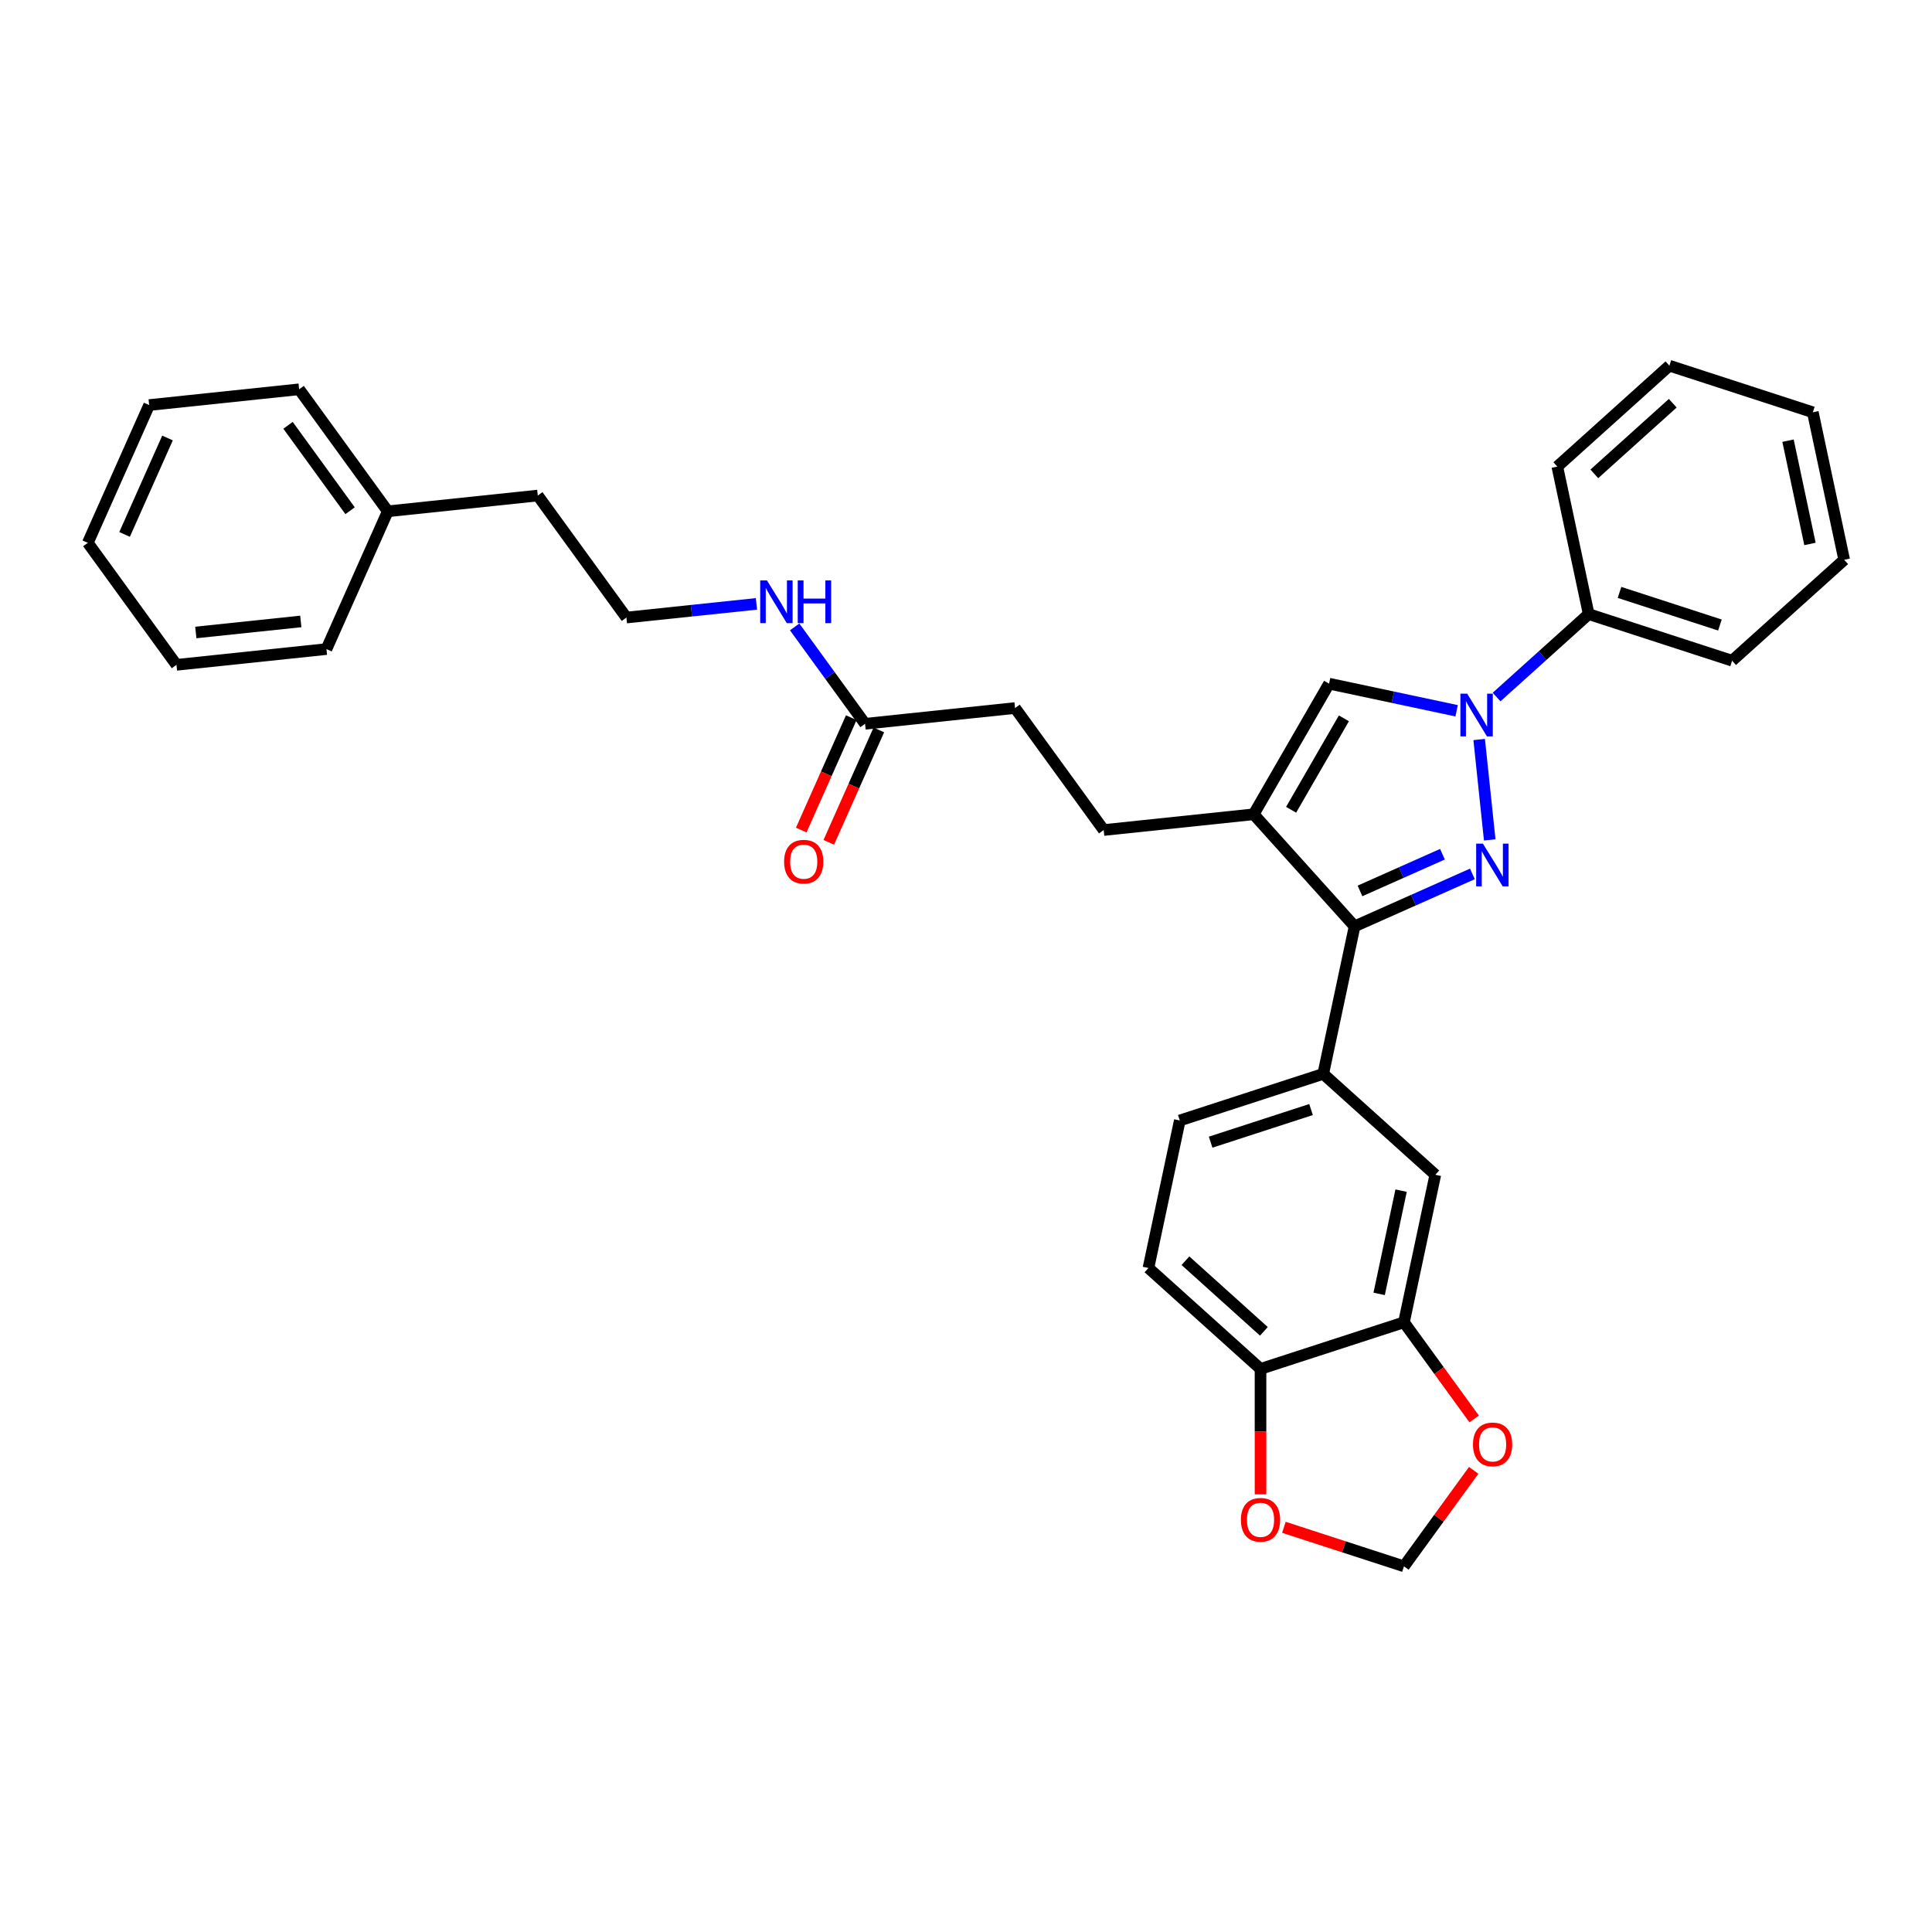 <?xml version='1.0' encoding='iso-8859-1'?>
<svg version='1.1' baseProfile='full'
              xmlns='http://www.w3.org/2000/svg'
                      xmlns:rdkit='http://www.rdkit.org/xml'
                      xmlns:xlink='http://www.w3.org/1999/xlink'
                  xml:space='preserve'
width='1000px' height='1000px' viewBox='0 0 1000 1000'>
<!-- END OF HEADER -->
<rect style='opacity:1.0;fill:#FFFFFF;stroke:none' width='1000' height='1000' x='0' y='0'> </rect>
<path class='bond-0' d='M 771.078,434.723 L 765.618,382.773' style='fill:none;fill-rule:evenodd;stroke:#0000FF;stroke-width:6px;stroke-linecap:butt;stroke-linejoin:miter;stroke-opacity:1' />
<path class='bond-1' d='M 762.109,452.33 L 731.621,465.904' style='fill:none;fill-rule:evenodd;stroke:#0000FF;stroke-width:6px;stroke-linecap:butt;stroke-linejoin:miter;stroke-opacity:1' />
<path class='bond-1' d='M 731.621,465.904 L 701.133,479.478' style='fill:none;fill-rule:evenodd;stroke:#000000;stroke-width:6px;stroke-linecap:butt;stroke-linejoin:miter;stroke-opacity:1' />
<path class='bond-1' d='M 746.613,442.14 L 725.271,451.642' style='fill:none;fill-rule:evenodd;stroke:#0000FF;stroke-width:6px;stroke-linecap:butt;stroke-linejoin:miter;stroke-opacity:1' />
<path class='bond-1' d='M 725.271,451.642 L 703.929,461.144' style='fill:none;fill-rule:evenodd;stroke:#000000;stroke-width:6px;stroke-linecap:butt;stroke-linejoin:miter;stroke-opacity:1' />
<path class='bond-3' d='M 753.95,367.898 L 720.94,360.882' style='fill:none;fill-rule:evenodd;stroke:#0000FF;stroke-width:6px;stroke-linecap:butt;stroke-linejoin:miter;stroke-opacity:1' />
<path class='bond-3' d='M 720.94,360.882 L 687.93,353.866' style='fill:none;fill-rule:evenodd;stroke:#000000;stroke-width:6px;stroke-linecap:butt;stroke-linejoin:miter;stroke-opacity:1' />
<path class='bond-10' d='M 774.62,360.789 L 798.458,339.326' style='fill:none;fill-rule:evenodd;stroke:#0000FF;stroke-width:6px;stroke-linecap:butt;stroke-linejoin:miter;stroke-opacity:1' />
<path class='bond-10' d='M 798.458,339.326 L 822.295,317.863' style='fill:none;fill-rule:evenodd;stroke:#000000;stroke-width:6px;stroke-linecap:butt;stroke-linejoin:miter;stroke-opacity:1' />
<path class='bond-2' d='M 701.133,479.478 L 648.9,421.468' style='fill:none;fill-rule:evenodd;stroke:#000000;stroke-width:6px;stroke-linecap:butt;stroke-linejoin:miter;stroke-opacity:1' />
<path class='bond-4' d='M 701.133,479.478 L 684.903,555.833' style='fill:none;fill-rule:evenodd;stroke:#000000;stroke-width:6px;stroke-linecap:butt;stroke-linejoin:miter;stroke-opacity:1' />
<path class='bond-11' d='M 648.9,421.468 L 571.267,429.627' style='fill:none;fill-rule:evenodd;stroke:#000000;stroke-width:6px;stroke-linecap:butt;stroke-linejoin:miter;stroke-opacity:1' />
<path class='bond-32' d='M 648.9,421.468 L 687.93,353.866' style='fill:none;fill-rule:evenodd;stroke:#000000;stroke-width:6px;stroke-linecap:butt;stroke-linejoin:miter;stroke-opacity:1' />
<path class='bond-32' d='M 668.275,419.134 L 695.596,371.812' style='fill:none;fill-rule:evenodd;stroke:#000000;stroke-width:6px;stroke-linecap:butt;stroke-linejoin:miter;stroke-opacity:1' />
<path class='bond-6' d='M 684.903,555.833 L 742.913,608.066' style='fill:none;fill-rule:evenodd;stroke:#000000;stroke-width:6px;stroke-linecap:butt;stroke-linejoin:miter;stroke-opacity:1' />
<path class='bond-14' d='M 684.903,555.833 L 610.663,579.955' style='fill:none;fill-rule:evenodd;stroke:#000000;stroke-width:6px;stroke-linecap:butt;stroke-linejoin:miter;stroke-opacity:1' />
<path class='bond-14' d='M 678.592,574.299 L 626.624,591.185' style='fill:none;fill-rule:evenodd;stroke:#000000;stroke-width:6px;stroke-linecap:butt;stroke-linejoin:miter;stroke-opacity:1' />
<path class='bond-5' d='M 726.684,684.42 L 742.913,608.066' style='fill:none;fill-rule:evenodd;stroke:#000000;stroke-width:6px;stroke-linecap:butt;stroke-linejoin:miter;stroke-opacity:1' />
<path class='bond-5' d='M 713.847,669.721 L 725.208,616.273' style='fill:none;fill-rule:evenodd;stroke:#000000;stroke-width:6px;stroke-linecap:butt;stroke-linejoin:miter;stroke-opacity:1' />
<path class='bond-8' d='M 726.684,684.42 L 744.855,709.431' style='fill:none;fill-rule:evenodd;stroke:#000000;stroke-width:6px;stroke-linecap:butt;stroke-linejoin:miter;stroke-opacity:1' />
<path class='bond-8' d='M 744.855,709.431 L 763.027,734.443' style='fill:none;fill-rule:evenodd;stroke:#FF0000;stroke-width:6px;stroke-linecap:butt;stroke-linejoin:miter;stroke-opacity:1' />
<path class='bond-33' d='M 726.684,684.42 L 652.444,708.542' style='fill:none;fill-rule:evenodd;stroke:#000000;stroke-width:6px;stroke-linecap:butt;stroke-linejoin:miter;stroke-opacity:1' />
<path class='bond-7' d='M 652.444,708.542 L 594.433,656.31' style='fill:none;fill-rule:evenodd;stroke:#000000;stroke-width:6px;stroke-linecap:butt;stroke-linejoin:miter;stroke-opacity:1' />
<path class='bond-7' d='M 654.189,689.105 L 613.582,652.542' style='fill:none;fill-rule:evenodd;stroke:#000000;stroke-width:6px;stroke-linecap:butt;stroke-linejoin:miter;stroke-opacity:1' />
<path class='bond-12' d='M 652.444,708.542 L 652.444,741.008' style='fill:none;fill-rule:evenodd;stroke:#000000;stroke-width:6px;stroke-linecap:butt;stroke-linejoin:miter;stroke-opacity:1' />
<path class='bond-12' d='M 652.444,741.008 L 652.444,773.473' style='fill:none;fill-rule:evenodd;stroke:#FF0000;stroke-width:6px;stroke-linecap:butt;stroke-linejoin:miter;stroke-opacity:1' />
<path class='bond-13' d='M 762.778,761.046 L 744.731,785.885' style='fill:none;fill-rule:evenodd;stroke:#FF0000;stroke-width:6px;stroke-linecap:butt;stroke-linejoin:miter;stroke-opacity:1' />
<path class='bond-13' d='M 744.731,785.885 L 726.684,810.725' style='fill:none;fill-rule:evenodd;stroke:#000000;stroke-width:6px;stroke-linecap:butt;stroke-linejoin:miter;stroke-opacity:1' />
<path class='bond-9' d='M 447.752,374.635 L 525.384,366.475' style='fill:none;fill-rule:evenodd;stroke:#000000;stroke-width:6px;stroke-linecap:butt;stroke-linejoin:miter;stroke-opacity:1' />
<path class='bond-15' d='M 440.62,371.46 L 427.668,400.551' style='fill:none;fill-rule:evenodd;stroke:#000000;stroke-width:6px;stroke-linecap:butt;stroke-linejoin:miter;stroke-opacity:1' />
<path class='bond-15' d='M 427.668,400.551 L 414.716,429.642' style='fill:none;fill-rule:evenodd;stroke:#FF0000;stroke-width:6px;stroke-linecap:butt;stroke-linejoin:miter;stroke-opacity:1' />
<path class='bond-15' d='M 454.883,377.81 L 441.931,406.901' style='fill:none;fill-rule:evenodd;stroke:#000000;stroke-width:6px;stroke-linecap:butt;stroke-linejoin:miter;stroke-opacity:1' />
<path class='bond-15' d='M 441.931,406.901 L 428.978,435.992' style='fill:none;fill-rule:evenodd;stroke:#FF0000;stroke-width:6px;stroke-linecap:butt;stroke-linejoin:miter;stroke-opacity:1' />
<path class='bond-17' d='M 447.752,374.635 L 429.534,349.561' style='fill:none;fill-rule:evenodd;stroke:#000000;stroke-width:6px;stroke-linecap:butt;stroke-linejoin:miter;stroke-opacity:1' />
<path class='bond-17' d='M 429.534,349.561 L 411.317,324.487' style='fill:none;fill-rule:evenodd;stroke:#0000FF;stroke-width:6px;stroke-linecap:butt;stroke-linejoin:miter;stroke-opacity:1' />
<path class='bond-21' d='M 822.295,317.863 L 896.535,341.985' style='fill:none;fill-rule:evenodd;stroke:#000000;stroke-width:6px;stroke-linecap:butt;stroke-linejoin:miter;stroke-opacity:1' />
<path class='bond-21' d='M 838.256,306.633 L 890.224,323.518' style='fill:none;fill-rule:evenodd;stroke:#000000;stroke-width:6px;stroke-linecap:butt;stroke-linejoin:miter;stroke-opacity:1' />
<path class='bond-22' d='M 822.295,317.863 L 806.066,241.508' style='fill:none;fill-rule:evenodd;stroke:#000000;stroke-width:6px;stroke-linecap:butt;stroke-linejoin:miter;stroke-opacity:1' />
<path class='bond-18' d='M 571.267,429.627 L 525.384,366.475' style='fill:none;fill-rule:evenodd;stroke:#000000;stroke-width:6px;stroke-linecap:butt;stroke-linejoin:miter;stroke-opacity:1' />
<path class='bond-35' d='M 664.543,790.534 L 695.613,800.629' style='fill:none;fill-rule:evenodd;stroke:#FF0000;stroke-width:6px;stroke-linecap:butt;stroke-linejoin:miter;stroke-opacity:1' />
<path class='bond-35' d='M 695.613,800.629 L 726.684,810.725' style='fill:none;fill-rule:evenodd;stroke:#000000;stroke-width:6px;stroke-linecap:butt;stroke-linejoin:miter;stroke-opacity:1' />
<path class='bond-16' d='M 610.663,579.955 L 594.433,656.31' style='fill:none;fill-rule:evenodd;stroke:#000000;stroke-width:6px;stroke-linecap:butt;stroke-linejoin:miter;stroke-opacity:1' />
<path class='bond-19' d='M 391.534,312.569 L 357.885,316.105' style='fill:none;fill-rule:evenodd;stroke:#0000FF;stroke-width:6px;stroke-linecap:butt;stroke-linejoin:miter;stroke-opacity:1' />
<path class='bond-19' d='M 357.885,316.105 L 324.236,319.642' style='fill:none;fill-rule:evenodd;stroke:#000000;stroke-width:6px;stroke-linecap:butt;stroke-linejoin:miter;stroke-opacity:1' />
<path class='bond-23' d='M 324.236,319.642 L 278.353,256.49' style='fill:none;fill-rule:evenodd;stroke:#000000;stroke-width:6px;stroke-linecap:butt;stroke-linejoin:miter;stroke-opacity:1' />
<path class='bond-20' d='M 200.72,264.649 L 278.353,256.49' style='fill:none;fill-rule:evenodd;stroke:#000000;stroke-width:6px;stroke-linecap:butt;stroke-linejoin:miter;stroke-opacity:1' />
<path class='bond-24' d='M 200.72,264.649 L 154.837,201.497' style='fill:none;fill-rule:evenodd;stroke:#000000;stroke-width:6px;stroke-linecap:butt;stroke-linejoin:miter;stroke-opacity:1' />
<path class='bond-24' d='M 181.207,264.353 L 149.089,220.146' style='fill:none;fill-rule:evenodd;stroke:#000000;stroke-width:6px;stroke-linecap:butt;stroke-linejoin:miter;stroke-opacity:1' />
<path class='bond-25' d='M 200.72,264.649 L 168.97,335.961' style='fill:none;fill-rule:evenodd;stroke:#000000;stroke-width:6px;stroke-linecap:butt;stroke-linejoin:miter;stroke-opacity:1' />
<path class='bond-27' d='M 896.535,341.985 L 954.545,289.752' style='fill:none;fill-rule:evenodd;stroke:#000000;stroke-width:6px;stroke-linecap:butt;stroke-linejoin:miter;stroke-opacity:1' />
<path class='bond-26' d='M 806.066,241.508 L 864.076,189.275' style='fill:none;fill-rule:evenodd;stroke:#000000;stroke-width:6px;stroke-linecap:butt;stroke-linejoin:miter;stroke-opacity:1' />
<path class='bond-26' d='M 825.214,245.275 L 865.821,208.712' style='fill:none;fill-rule:evenodd;stroke:#000000;stroke-width:6px;stroke-linecap:butt;stroke-linejoin:miter;stroke-opacity:1' />
<path class='bond-29' d='M 154.837,201.497 L 77.205,209.657' style='fill:none;fill-rule:evenodd;stroke:#000000;stroke-width:6px;stroke-linecap:butt;stroke-linejoin:miter;stroke-opacity:1' />
<path class='bond-28' d='M 168.97,335.961 L 91.337,344.121' style='fill:none;fill-rule:evenodd;stroke:#000000;stroke-width:6px;stroke-linecap:butt;stroke-linejoin:miter;stroke-opacity:1' />
<path class='bond-28' d='M 155.693,321.659 L 101.35,327.37' style='fill:none;fill-rule:evenodd;stroke:#000000;stroke-width:6px;stroke-linecap:butt;stroke-linejoin:miter;stroke-opacity:1' />
<path class='bond-30' d='M 864.076,189.275 L 938.316,213.397' style='fill:none;fill-rule:evenodd;stroke:#000000;stroke-width:6px;stroke-linecap:butt;stroke-linejoin:miter;stroke-opacity:1' />
<path class='bond-34' d='M 954.545,289.752 L 938.316,213.397' style='fill:none;fill-rule:evenodd;stroke:#000000;stroke-width:6px;stroke-linecap:butt;stroke-linejoin:miter;stroke-opacity:1' />
<path class='bond-34' d='M 936.84,281.545 L 925.479,228.096' style='fill:none;fill-rule:evenodd;stroke:#000000;stroke-width:6px;stroke-linecap:butt;stroke-linejoin:miter;stroke-opacity:1' />
<path class='bond-31' d='M 91.337,344.121 L 45.455,280.968' style='fill:none;fill-rule:evenodd;stroke:#000000;stroke-width:6px;stroke-linecap:butt;stroke-linejoin:miter;stroke-opacity:1' />
<path class='bond-36' d='M 77.205,209.657 L 45.455,280.968' style='fill:none;fill-rule:evenodd;stroke:#000000;stroke-width:6px;stroke-linecap:butt;stroke-linejoin:miter;stroke-opacity:1' />
<path class='bond-36' d='M 86.704,226.703 L 64.479,276.622' style='fill:none;fill-rule:evenodd;stroke:#000000;stroke-width:6px;stroke-linecap:butt;stroke-linejoin:miter;stroke-opacity:1' />
<path  class='atom-0' d='M 767.558 436.675
L 774.802 448.384
Q 775.52 449.539, 776.675 451.631
Q 777.831 453.723, 777.893 453.848
L 777.893 436.675
L 780.828 436.675
L 780.828 458.781
L 777.8 458.781
L 770.025 445.98
Q 769.119 444.481, 768.151 442.763
Q 767.215 441.046, 766.934 440.515
L 766.934 458.781
L 764.061 458.781
L 764.061 436.675
L 767.558 436.675
' fill='#0000FF'/>
<path  class='atom-1' d='M 759.398 359.042
L 766.642 370.751
Q 767.361 371.906, 768.516 373.998
Q 769.671 376.09, 769.734 376.215
L 769.734 359.042
L 772.669 359.042
L 772.669 381.149
L 769.64 381.149
L 761.865 368.347
Q 760.96 366.848, 759.992 365.131
Q 759.055 363.413, 758.774 362.882
L 758.774 381.149
L 755.901 381.149
L 755.901 359.042
L 759.398 359.042
' fill='#0000FF'/>
<path  class='atom-9' d='M 762.419 747.635
Q 762.419 742.327, 765.041 739.36
Q 767.664 736.394, 772.566 736.394
Q 777.469 736.394, 780.091 739.36
Q 782.714 742.327, 782.714 747.635
Q 782.714 753.005, 780.06 756.065
Q 777.406 759.094, 772.566 759.094
Q 767.695 759.094, 765.041 756.065
Q 762.419 753.037, 762.419 747.635
M 772.566 756.596
Q 775.939 756.596, 777.75 754.348
Q 779.592 752.069, 779.592 747.635
Q 779.592 743.295, 777.75 741.109
Q 775.939 738.892, 772.566 738.892
Q 769.194 738.892, 767.352 741.078
Q 765.541 743.264, 765.541 747.635
Q 765.541 752.1, 767.352 754.348
Q 769.194 756.596, 772.566 756.596
' fill='#FF0000'/>
<path  class='atom-13' d='M 642.296 786.665
Q 642.296 781.357, 644.919 778.391
Q 647.542 775.424, 652.444 775.424
Q 657.346 775.424, 659.969 778.391
Q 662.592 781.357, 662.592 786.665
Q 662.592 792.036, 659.938 795.096
Q 657.283 798.124, 652.444 798.124
Q 647.573 798.124, 644.919 795.096
Q 642.296 792.067, 642.296 786.665
M 652.444 795.626
Q 655.816 795.626, 657.627 793.378
Q 659.469 791.099, 659.469 786.665
Q 659.469 782.325, 657.627 780.139
Q 655.816 777.922, 652.444 777.922
Q 649.071 777.922, 647.229 780.108
Q 645.418 782.294, 645.418 786.665
Q 645.418 791.13, 647.229 793.378
Q 649.071 795.626, 652.444 795.626
' fill='#FF0000'/>
<path  class='atom-16' d='M 405.854 446.009
Q 405.854 440.701, 408.477 437.735
Q 411.099 434.768, 416.002 434.768
Q 420.904 434.768, 423.527 437.735
Q 426.149 440.701, 426.149 446.009
Q 426.149 451.38, 423.495 454.44
Q 420.841 457.468, 416.002 457.468
Q 411.131 457.468, 408.477 454.44
Q 405.854 451.411, 405.854 446.009
M 416.002 454.97
Q 419.374 454.97, 421.185 452.722
Q 423.027 450.443, 423.027 446.009
Q 423.027 441.669, 421.185 439.483
Q 419.374 437.266, 416.002 437.266
Q 412.629 437.266, 410.787 439.452
Q 408.976 441.638, 408.976 446.009
Q 408.976 450.474, 410.787 452.722
Q 412.629 454.97, 416.002 454.97
' fill='#FF0000'/>
<path  class='atom-18' d='M 396.982 300.429
L 404.226 312.138
Q 404.944 313.294, 406.1 315.386
Q 407.255 317.478, 407.317 317.602
L 407.317 300.429
L 410.252 300.429
L 410.252 322.536
L 407.224 322.536
L 399.449 309.734
Q 398.543 308.235, 397.575 306.518
Q 396.639 304.801, 396.358 304.27
L 396.358 322.536
L 393.485 322.536
L 393.485 300.429
L 396.982 300.429
' fill='#0000FF'/>
<path  class='atom-18' d='M 412.907 300.429
L 415.904 300.429
L 415.904 309.828
L 427.207 309.828
L 427.207 300.429
L 430.205 300.429
L 430.205 322.536
L 427.207 322.536
L 427.207 312.326
L 415.904 312.326
L 415.904 322.536
L 412.907 322.536
L 412.907 300.429
' fill='#0000FF'/>
</svg>
